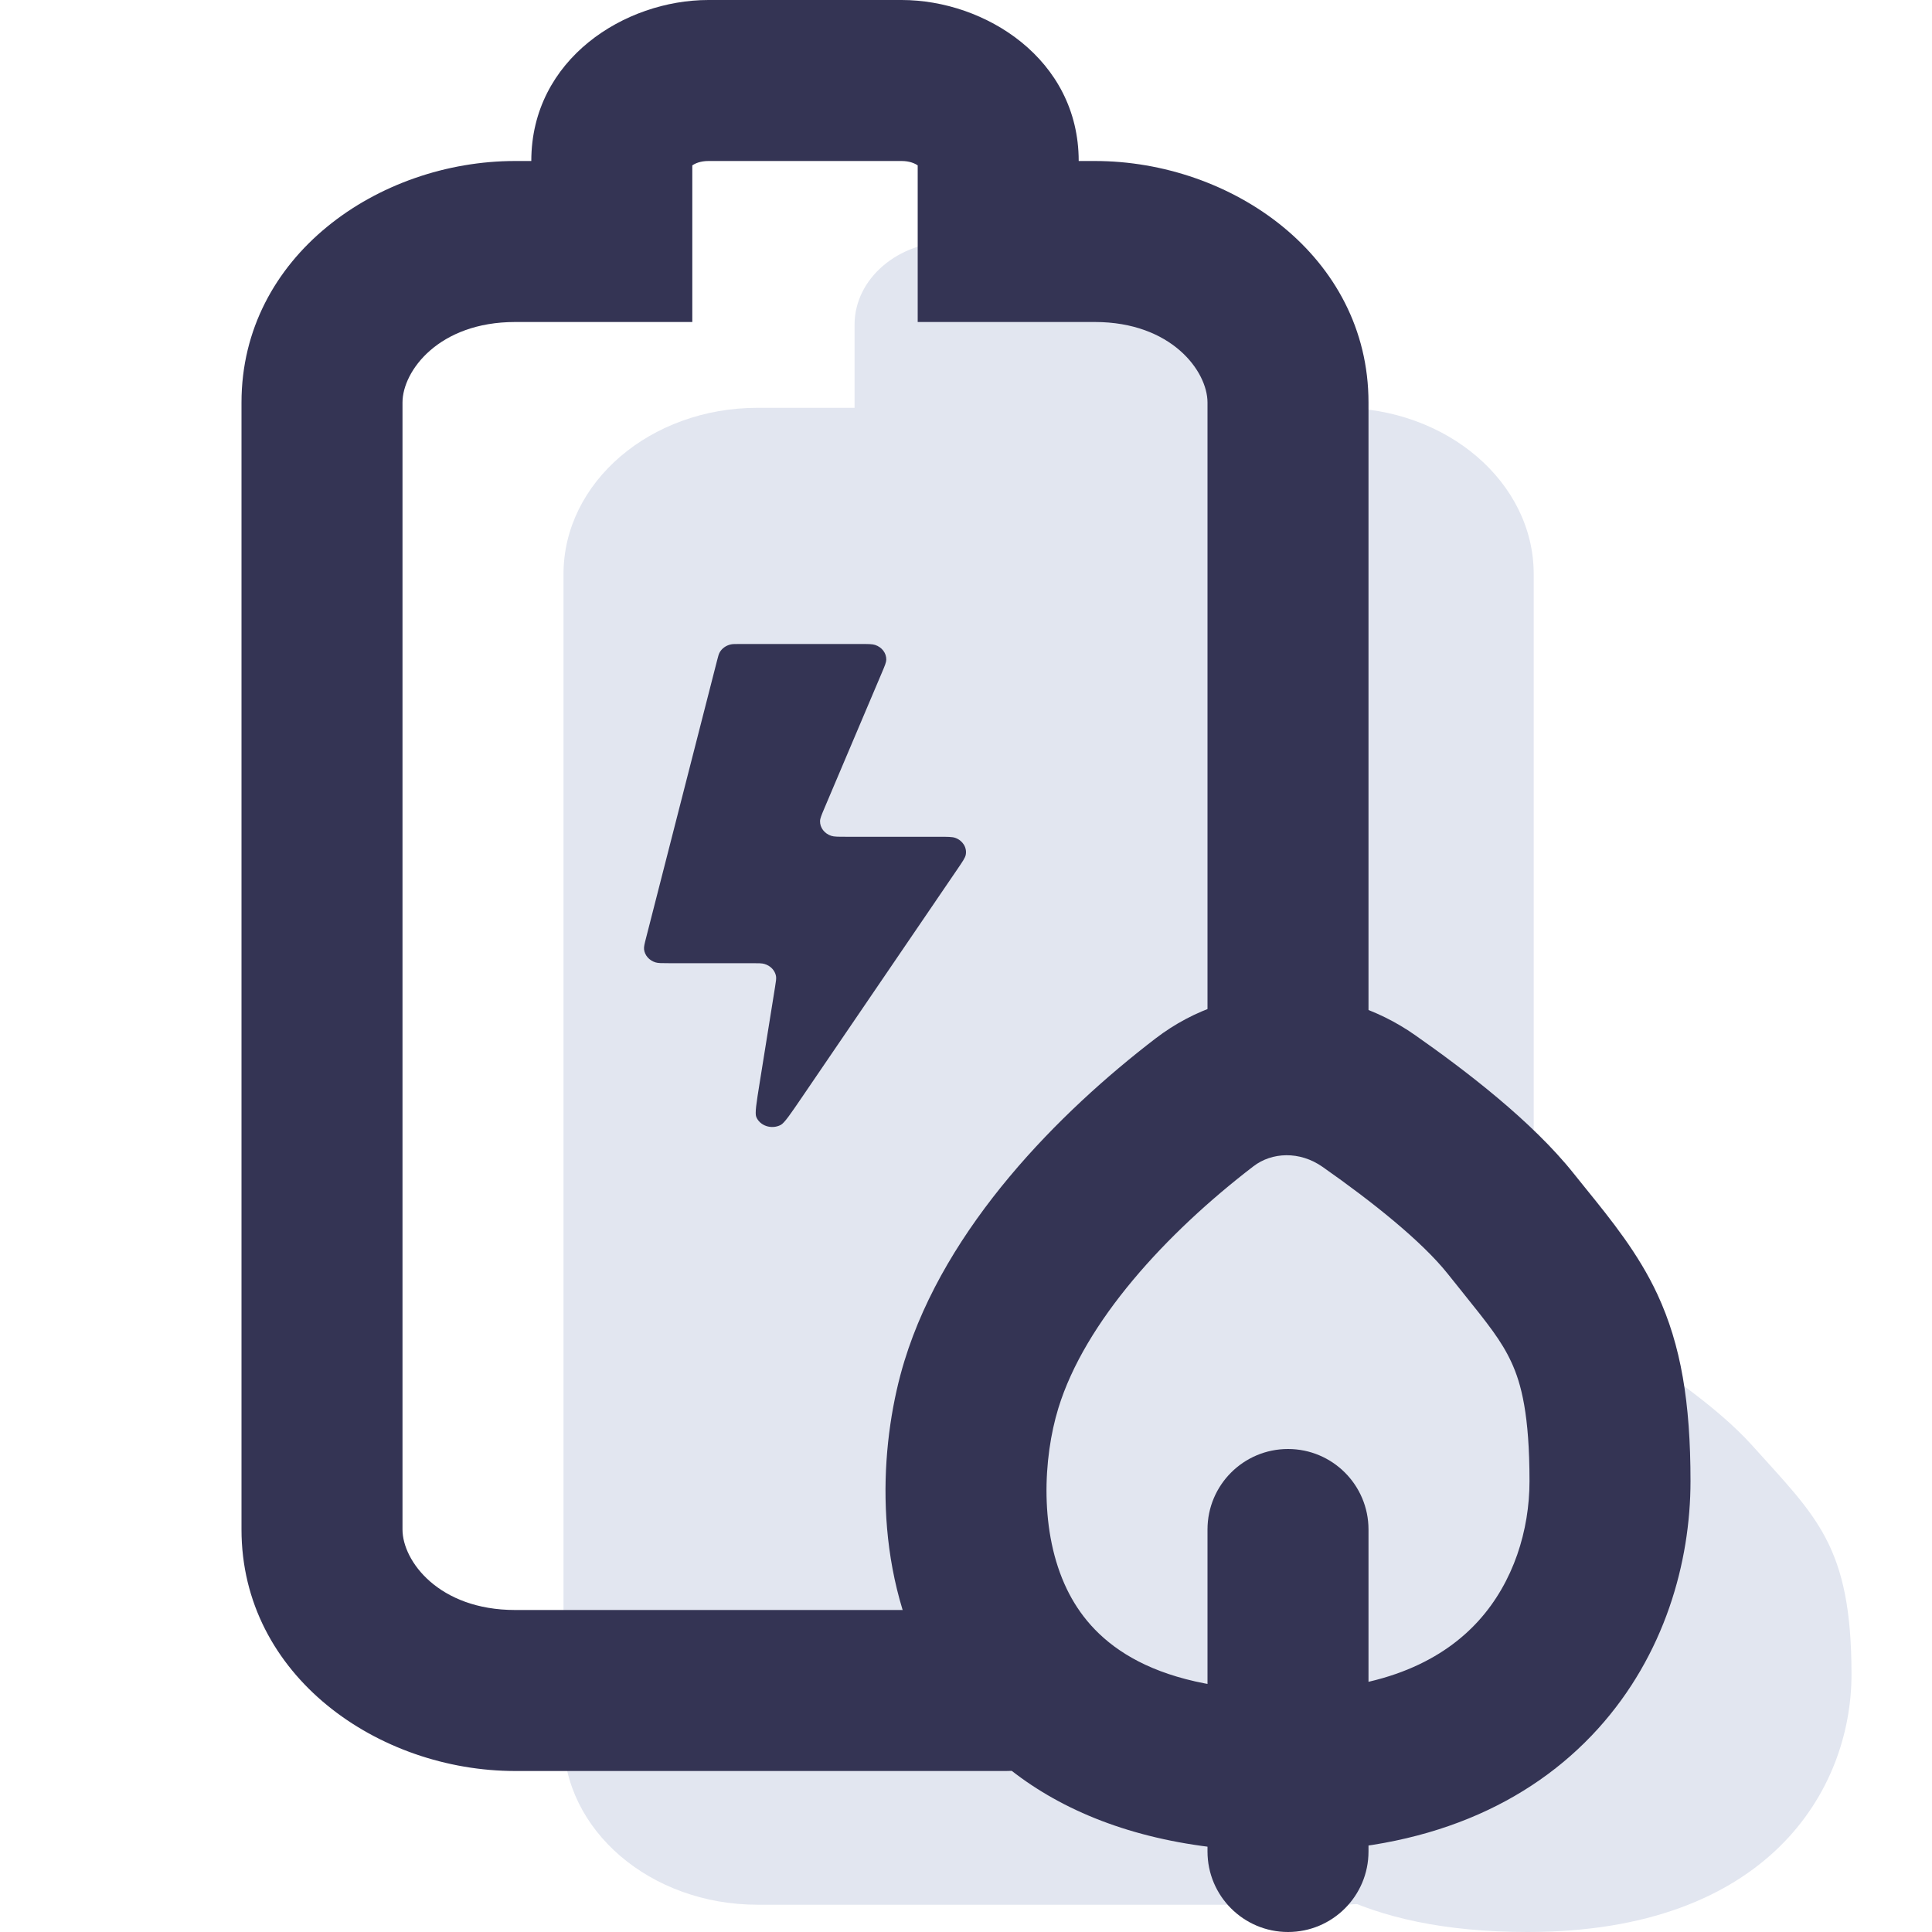 <svg xmlns="http://www.w3.org/2000/svg" width="93" height="93" viewBox="0 0 93 93" fill="none"><g clip-path="url(#clip0_3685_5610)"><path d="M58.865 76.467C60.537 71.625 65.405 67.204 69.909 64.186C72.102 62.717 74.945 62.749 77.192 64.133C79.688 65.669 82.65 67.69 84.343 69.578C87.431 73.023 89.125 74.4 89.125 80.6C89.125 86.153 85.115 93 73.534 93C57.49 93 57.032 81.779 58.865 76.467Z" fill="#E2E6F0"></path><path d="M73.828 27.637V83.681C73.828 88.103 69.646 91.687 64.487 91.687H36.466C31.307 91.687 27.125 88.103 27.125 83.681V27.637C27.125 23.216 31.307 19.631 36.466 19.631H41.136V15.628C41.136 13.417 43.227 11.625 45.806 11.625H55.147C57.726 11.625 59.817 13.417 59.817 15.628V19.631H64.487C69.646 19.631 73.828 23.216 73.828 27.637Z" fill="#E2E6F0"></path><path fill-rule="evenodd" clip-rule="evenodd" d="M63.664 56.17C62.557 55.394 61.223 55.461 60.339 56.139C56.124 59.37 52.22 63.628 50.945 67.786C50.212 70.175 50.026 73.751 51.358 76.501C52.48 78.817 55.072 81.374 61.909 81.374C66.776 81.374 69.567 79.793 71.174 78.017C72.862 76.152 73.625 73.653 73.625 71.299C73.625 68.116 73.235 66.609 72.752 65.569C72.275 64.54 71.637 63.745 70.392 62.194C70.176 61.925 69.942 61.634 69.688 61.315C68.444 59.754 66.07 57.855 63.664 56.17ZM55.623 49.989C59.377 47.11 64.43 47.245 68.11 49.822C70.553 51.533 73.749 53.975 75.748 56.484C75.942 56.728 76.141 56.973 76.342 57.222C77.559 58.725 78.873 60.348 79.782 62.305C80.918 64.753 81.375 67.508 81.375 71.299C81.375 75.193 80.133 79.669 76.92 83.218C73.628 86.855 68.623 89.124 61.909 89.124C52.703 89.124 47.043 85.371 44.383 79.88C41.934 74.824 42.435 69.1 43.536 65.513C45.528 59.02 51.002 53.532 55.623 49.989Z" fill="#343454"></path><path fill-rule="evenodd" clip-rule="evenodd" d="M62 69.75C64.14 69.75 65.875 71.485 65.875 73.625L65.875 89.125C65.875 91.265 64.14 93 62 93C59.86 93 58.125 91.265 58.125 89.125L58.125 73.625C58.125 71.485 59.86 69.75 62 69.75Z" fill="#343454"></path><path fill-rule="evenodd" clip-rule="evenodd" d="M33.325 7.962V15.5H24.8C21.112 15.5 19.375 17.866 19.375 19.375V73.625C19.375 75.134 21.112 77.5 24.8 77.5H48.438C50.578 77.5 52.312 79.235 52.312 81.375C52.312 83.515 50.578 85.25 48.438 85.25H24.8C18.215 85.25 11.625 80.677 11.625 73.625V19.375C11.625 12.323 18.215 7.75 24.8 7.75L25.575 7.75C25.575 2.838 30.083 0 34.1 0H43.4C47.417 0 51.925 2.838 51.925 7.75L52.7 7.75C59.285 7.75 65.875 12.323 65.875 19.375V53.696H58.125V19.375C58.125 17.866 56.388 15.5 52.7 15.5H44.175V7.962C44.049 7.871 43.788 7.75 43.4 7.75H34.1C33.712 7.75 33.451 7.871 33.325 7.962Z" fill="#343454"></path><path d="M41.417 31H35.605C35.383 31 35.272 31 35.175 31.021C34.944 31.073 34.749 31.213 34.642 31.406C34.597 31.486 34.572 31.584 34.521 31.78L31.104 45.13C31.028 45.426 30.99 45.575 31.002 45.695C31.033 45.986 31.25 46.234 31.556 46.327C31.683 46.365 31.851 46.365 32.187 46.365H36.206C36.518 46.365 36.674 46.365 36.795 46.401C37.088 46.485 37.304 46.711 37.354 46.986C37.375 47.099 37.352 47.239 37.307 47.519L36.567 52.127C36.411 53.1 36.333 53.586 36.403 53.761C36.576 54.195 37.142 54.381 37.583 54.15C37.76 54.056 38.045 53.638 38.615 52.802L46.101 41.817C46.341 41.464 46.461 41.288 46.488 41.146C46.554 40.802 46.345 40.463 45.987 40.333C45.84 40.279 45.611 40.279 45.154 40.279H40.721C40.339 40.279 40.148 40.279 40.013 40.234C39.684 40.126 39.468 39.841 39.474 39.525C39.477 39.394 39.546 39.233 39.682 38.91L42.455 32.37C42.592 32.047 42.66 31.885 42.663 31.755C42.669 31.438 42.453 31.153 42.125 31.045C41.989 31 41.798 31 41.417 31Z" fill="#343454"></path></g><defs><clipPath id="clip0_3685_5610"><rect width="93" height="93" fill="white"></rect></clipPath></defs></svg>